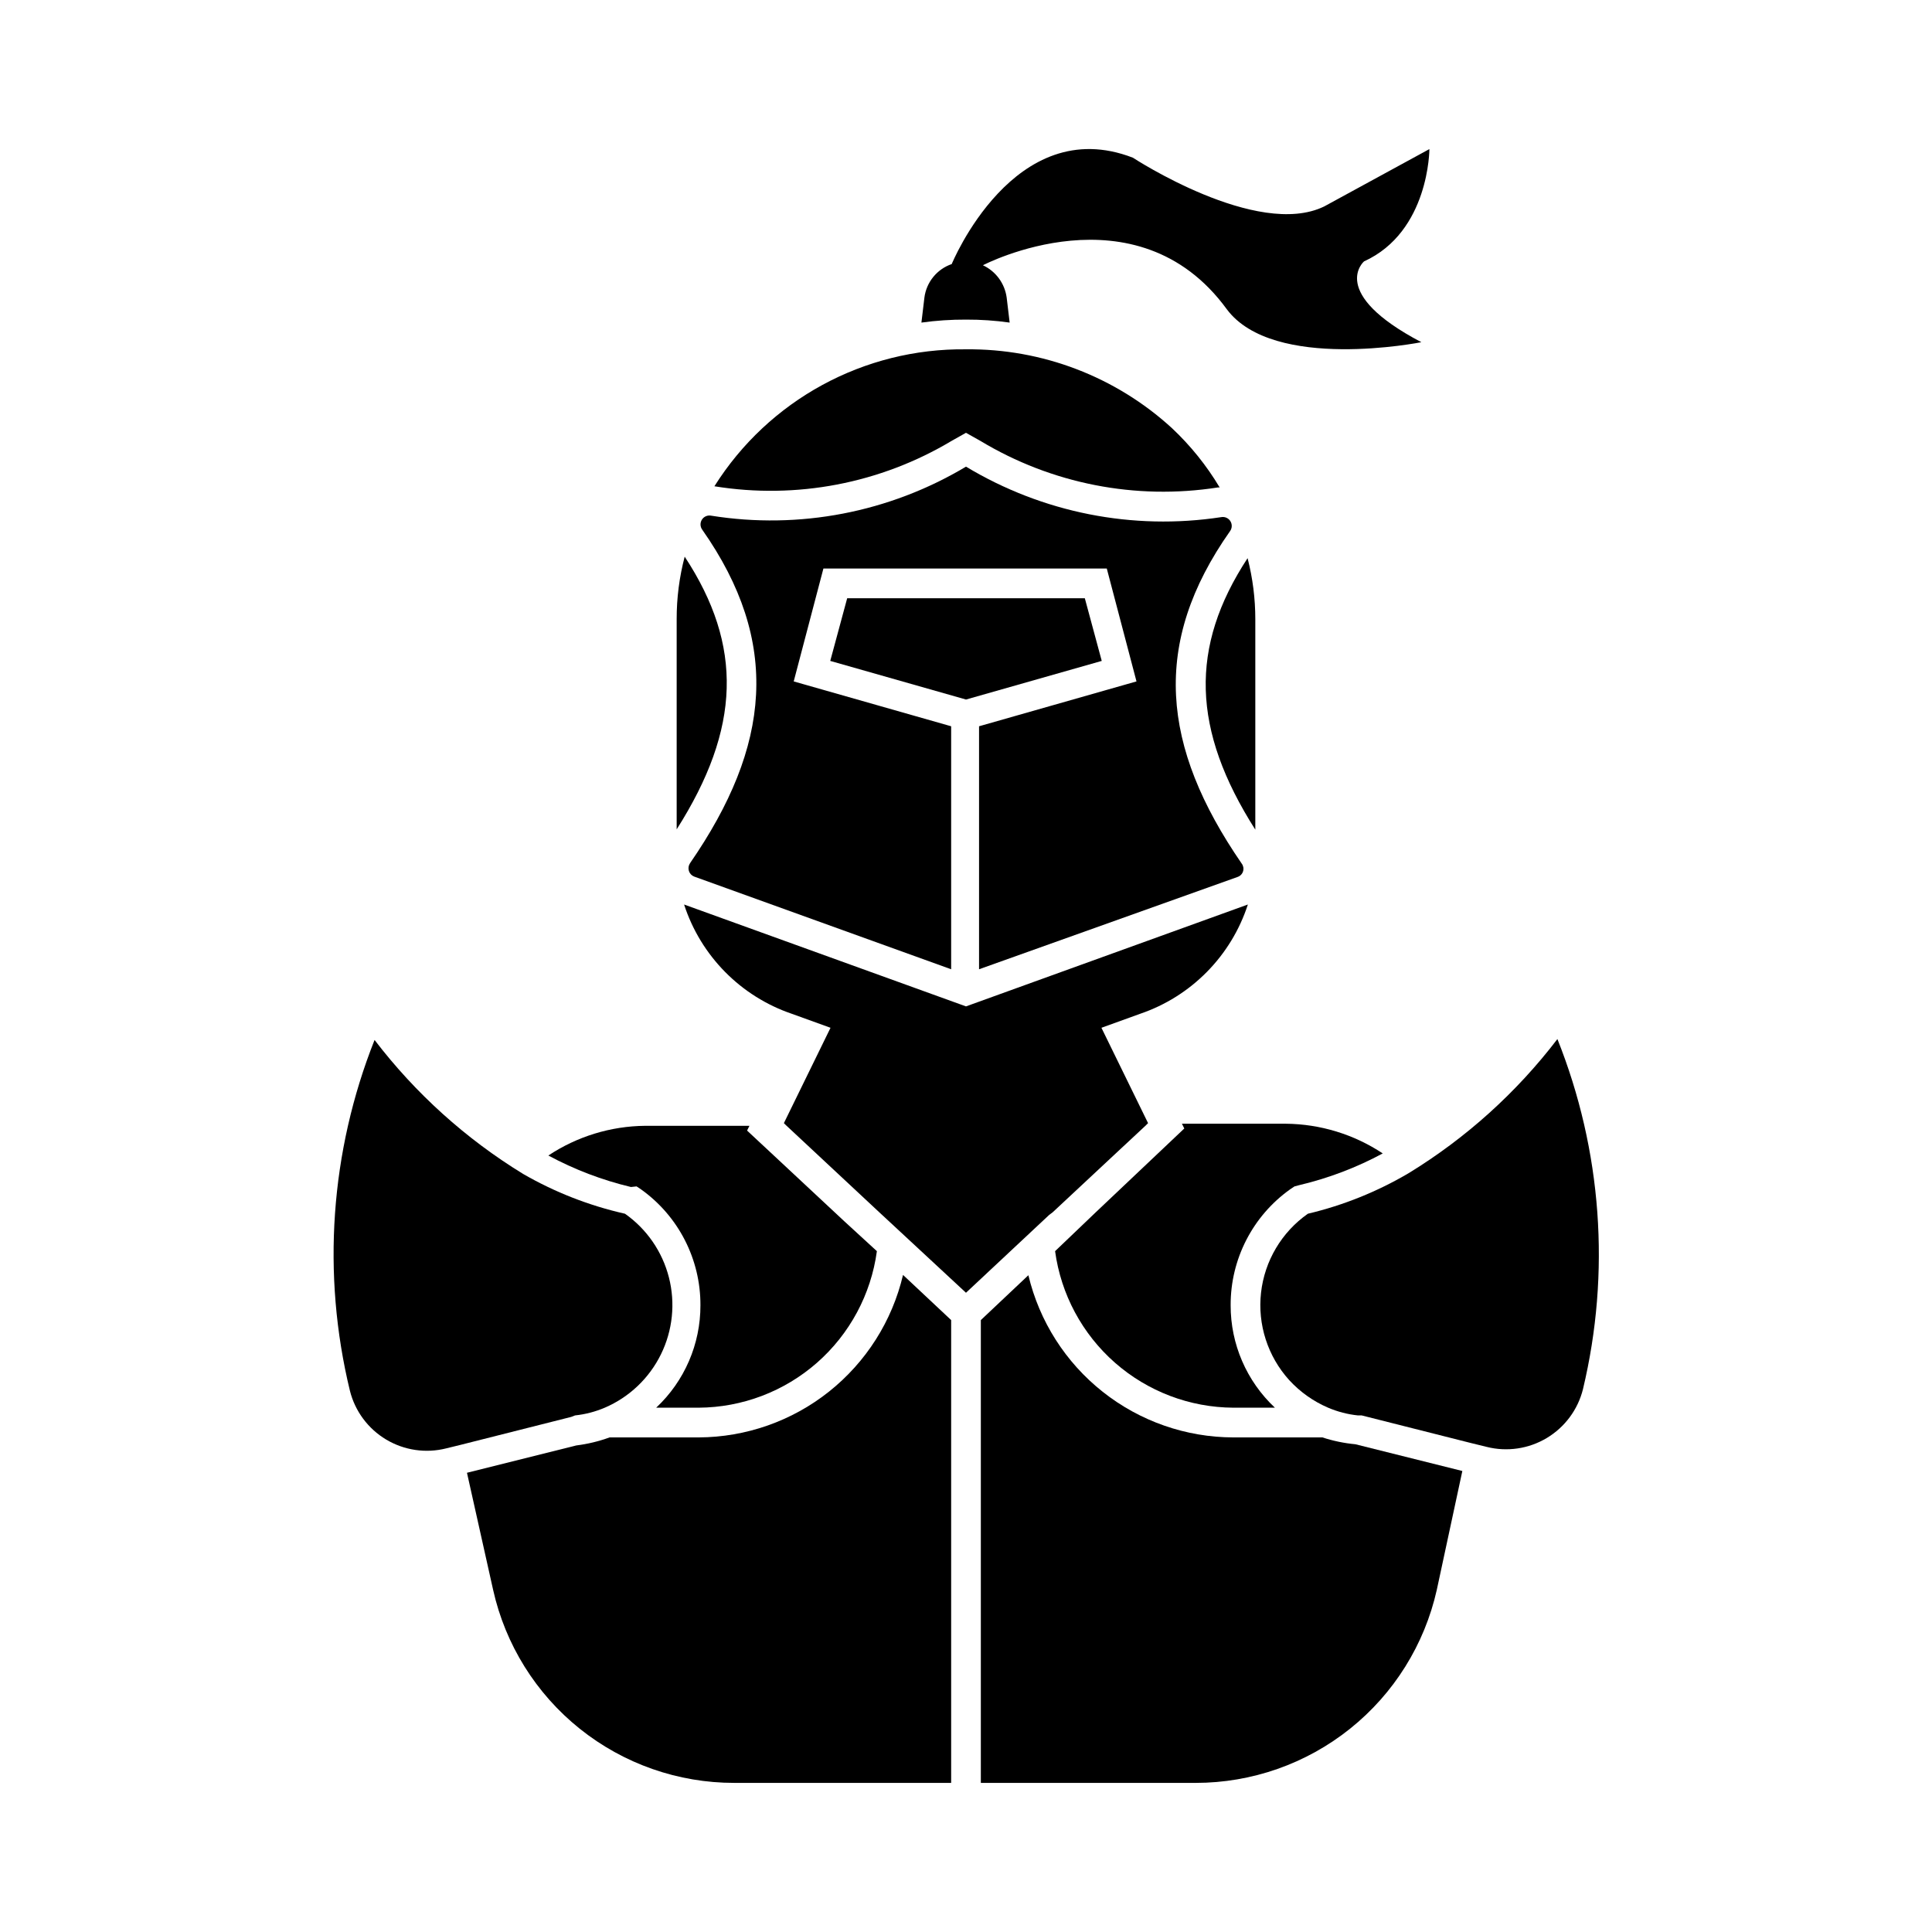 <?xml version="1.0" encoding="UTF-8"?>
<!-- Uploaded to: ICON Repo, www.svgrepo.com, Generator: ICON Repo Mixer Tools -->
<svg fill="#000000" width="800px" height="800px" version="1.1" viewBox="144 144 512 512" xmlns="http://www.w3.org/2000/svg">
 <g>
  <path d="m411.57 229.49-0.789-6.613c-0.5-3.746-2.871-6.981-6.297-8.582 0 0 40.621-21.254 64.629 11.652 12.359 16.609 51.562 8.738 51.562 8.738-24.875-13.07-15.191-21.414-15.191-21.414 17.32-7.871 17.32-29.758 17.32-29.758l-27.871 15.195c-17.789 8.66-50.695-12.91-50.695-12.91-31.488-12.203-48.02 28.184-48.02 28.184-3.91 1.344-6.715 4.793-7.242 8.895l-0.789 6.613h0.004c3.91-0.543 7.859-0.805 11.809-0.789 3.871-0.016 7.738 0.246 11.57 0.789z"/>
  <path d="m325.45 291.52c-1.426 5.418-2.141 11.004-2.125 16.609v55.656c17.004-26.766 17.633-48.652 2.125-72.266z"/>
  <path d="m396.22 260.82 3.777-2.125 3.777 2.125h0.004c18.887 11.395 41.184 15.77 62.977 12.359h0.473c-3.473-5.812-7.738-11.109-12.676-15.742-14.883-13.617-34.383-21.074-54.551-20.863-27.027-0.32-52.277 13.422-66.676 36.293 21.727 3.523 44.004-0.742 62.895-12.047z"/>
  <path d="m431.49 302.54h-62.977l-4.488 16.609 35.977 10.234 35.973-10.234z"/>
  <path d="m326.87 372.76c-0.41 0.598-0.523 1.348-0.309 2.039 0.215 0.691 0.734 1.246 1.41 1.504l68.094 24.562v-64.395l-41.723-11.887 7.871-29.914h75.098l7.871 29.914-41.723 11.887v64.395l68.57-24.484c0.684-0.25 1.211-0.812 1.41-1.512 0.203-0.699 0.059-1.453-0.387-2.031-21.332-31.016-24.008-58.332-3.07-88.09v0.004c0.566-0.785 0.594-1.836 0.074-2.652-0.52-0.816-1.484-1.23-2.434-1.051-23.414 3.574-47.336-1.16-67.621-13.383-20.289 12.133-44.203 16.73-67.543 12.992-0.949-0.184-1.918 0.23-2.438 1.047-0.52 0.816-0.492 1.867 0.074 2.652 20.941 29.836 18.188 57.387-3.227 88.402z"/>
  <path d="m476.67 363.87v-55.734c0.004-5.473-0.684-10.918-2.047-16.219-15.43 23.539-14.801 45.5 2.047 71.953z"/>
  <path d="m422.98 465.26 24.719-23.066 0.551-0.551-12.359-25.27 10.234-3.699c13.559-4.609 24.148-15.348 28.574-28.969l-74.703 27-74.707-27c4.426 13.621 15.016 24.359 28.574 28.969l10.234 3.699-12.359 25.27 0.551 0.551 24.719 23.066 2.125 1.969 20.863 19.363 22.043-20.625z"/>
  <path d="m423.61 475.57c1.555 11.445 7.191 21.941 15.867 29.566 8.68 7.621 19.816 11.852 31.367 11.918h11.02c-7.508-7.031-11.758-16.871-11.73-27.156-0.043-12.184 5.828-23.629 15.746-30.703l1.18-0.789 1.496-0.395v0.004c7.625-1.82 14.984-4.625 21.883-8.344-7.609-5.051-16.527-7.785-25.66-7.871h-27.555l0.629 1.258-23.617 22.355z"/>
  <path d="m312.7 458.41 1.18 0.789v-0.004c9.918 7.074 15.785 18.52 15.742 30.703 0.027 10.285-4.219 20.125-11.727 27.156h11.254c11.551-0.066 22.688-4.297 31.367-11.918 8.676-7.625 14.312-18.121 15.867-29.566l-8.582-7.871-25.82-24.09 0.629-1.258h-27.629c-9.137 0.086-18.051 2.82-25.664 7.871 6.902 3.719 14.258 6.523 21.887 8.344z"/>
  <path d="m556.73 419.36c-10.82 14.16-24.164 26.195-39.359 35.504-8.332 4.918-17.352 8.555-26.766 10.785-6.945 4.871-11.469 12.492-12.418 20.922-0.949 8.434 1.77 16.867 7.457 23.16 2.883 3.144 6.394 5.641 10.312 7.32 2.508 1.07 5.16 1.762 7.875 2.047h1.023l28.652 7.242 4.488 1.102c5.406 1.359 11.133 0.512 15.914-2.352 4.785-2.863 8.234-7.512 9.59-12.918 7.387-30.895 5.019-63.316-6.769-92.812z"/>
  <path d="m296.4 519.1c2.711-0.285 5.363-0.977 7.871-2.047 6.484-2.781 11.758-7.793 14.875-14.121 3.117-6.328 3.871-13.562 2.125-20.398-1.746-6.836-5.875-12.824-11.645-16.883-9.48-2.137-18.586-5.691-27.004-10.551-15.195-9.305-28.539-21.344-39.359-35.5-11.742 29.566-14.027 62.047-6.531 92.969 1.355 5.406 4.805 10.055 9.586 12.918 4.785 2.863 10.512 3.711 15.918 2.352l3.856-0.945 29.285-7.398z"/>
  <path d="m329.15 524.93h-23.613c-2.852 1.043-5.809 1.754-8.816 2.129l-28.969 7.242 6.926 31.016c3.242 14.527 11.344 27.516 22.965 36.82 11.621 9.301 26.07 14.363 40.957 14.348h57.465v-122.65l-12.754-11.965c-2.879 12.215-9.789 23.105-19.613 30.918-9.824 7.812-21.992 12.09-34.547 12.141z"/>
  <path d="m494.46 524.93h-23.613c-12.566-0.027-24.754-4.281-34.605-12.078-9.855-7.797-16.797-18.68-19.711-30.902l-12.598 11.887v122.65h56.914c14.883 0 29.324-5.066 40.941-14.367 11.621-9.301 19.727-22.281 22.98-36.801l6.769-31.488-28.34-7.086c-2.969-0.277-5.898-0.883-8.738-1.812z"/>
 </g>
</svg>